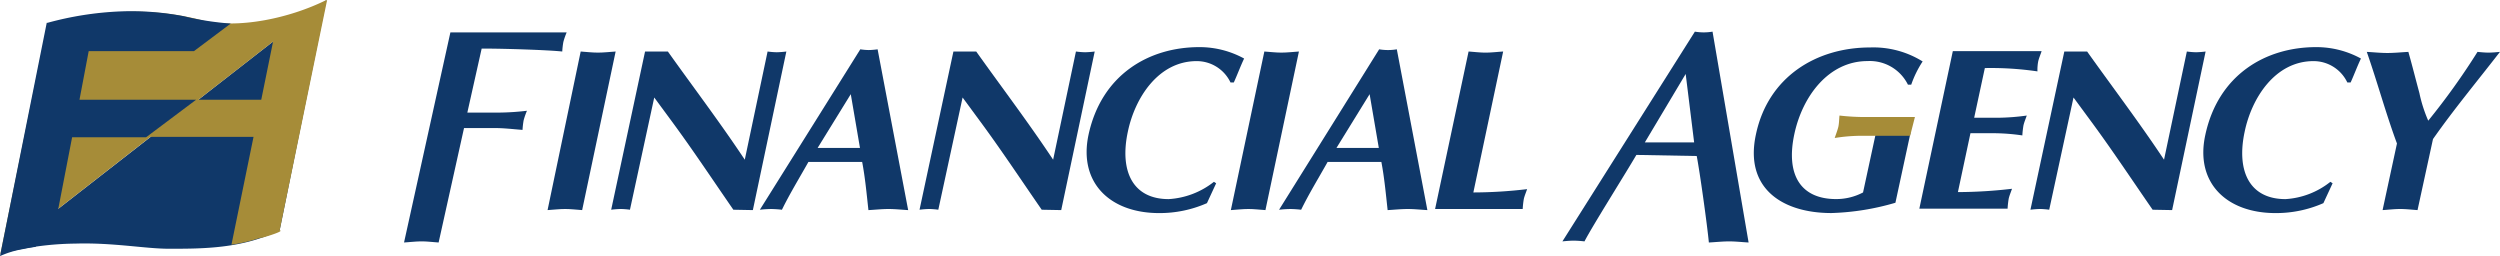 <svg xmlns="http://www.w3.org/2000/svg" xmlns:xlink="http://www.w3.org/1999/xlink" width="279.045" height="28.586" viewBox="0 0 279.045 28.586"><defs><linearGradient id="a" x1="34.55" y1="-38.856" x2="37.744" y2="-35.408" gradientUnits="objectBoundingBox"><stop offset="0.006" stop-color="#af9546"/><stop offset="0.219" stop-color="#ddd2b7"/><stop offset="0.388" stop-color="#c8b57b"/><stop offset="0.441" stop-color="#c3ae70"/><stop offset="0.591" stop-color="#b69f56"/><stop offset="0.736" stop-color="#ad9445"/><stop offset="0.875" stop-color="#a88e3b"/><stop offset="1" stop-color="#a68c38"/></linearGradient></defs><path d="M36.49,0,31.274,25.711c-4.23,2.054-8.543,2.054-12.363,2.054-2.629,0-6.243-.7-10.432-.575A33.531,33.531,0,0,0,.1,28.34Z" transform="translate(-0.059)" fill="#103869"/><path d="M31.274,25.711,36.572,0l-.246.123L36.49,0C32.26,2.095,26.756,3.163,22.9,2.341a29.666,29.666,0,0,0-10.556-.9A27.114,27.114,0,0,0,5.316,2.793L.1,28.34,16.857,15.279h11.5L25.893,27.313a18.6,18.6,0,0,0,3.614-.9h0C27.865,26.984,32.1,25.793,31.274,25.711ZM22.2,11.131l8.338-6.489L29.22,11.131Z" transform="translate(-0.059)" fill="url(#a)"/><path d="M25.752,4.433A31.837,31.837,0,0,1,20.5,3.611a31.025,31.025,0,0,0-7.064-.534A36.251,36.251,0,0,0,5.3,4.351H5.216L0,30.39a10.223,10.223,0,0,1,2.136-.7c.657-.123,1.15-.246,1.848-.329,0,0,.082-.534.246-1.4H5.955L8.05,17.124h8.256l5.586-4.189H8.872L9.9,7.513H21.645Z" transform="translate(0 -1.804)" fill="#103869"/><path d="M113.661,32.252c-.616-.041-1.273-.123-1.889-.123-.657,0-1.314.082-1.971.123L114.975,8.8h12.979a8.156,8.156,0,0,0-.37,1.068,8.469,8.469,0,0,0-.123,1.068c-1.52-.164-6.284-.329-8.995-.329l-1.6,7.147h3.491a28.47,28.47,0,0,0,3.163-.205,8.152,8.152,0,0,0-.37,1.068,8.463,8.463,0,0,0-.123,1.068c-1.068-.082-2.054-.205-3.08-.205h-3.45Z" transform="translate(-64.703 -5.186)" fill="#103869"/><path d="M152.5,14c.616.041,1.273.123,1.93.123s1.314-.082,1.971-.123l-3.738,17.7c-.616-.041-1.273-.123-1.889-.123-.657,0-1.314.082-1.971.123Z" transform="translate(-87.685 -8.25)" fill="#103869"/><path d="M169.879,14h2.546c2.834,3.984,5.832,7.927,8.584,12.075L183.556,14a8.646,8.646,0,0,0,1.027.082A10.113,10.113,0,0,0,185.65,14l-3.738,17.7-2.177-.041c-2.3-3.327-4.395-6.489-6.654-9.57l-2.177-2.957-2.711,12.527a8.647,8.647,0,0,0-1.027-.082,10.113,10.113,0,0,0-1.068.082Z" transform="translate(-97.879 -8.25)" fill="#103869"/><path d="M212.948,24.407l3.7-6,1.027,6Zm4.97,1.561c.329,1.725.493,3.491.7,5.38.78-.041,1.479-.123,2.259-.123.739,0,1.438.082,2.177.123L219.643,13.4a7.977,7.977,0,0,1-.986.082,6.741,6.741,0,0,1-.945-.082L206.5,31.307a12.439,12.439,0,0,1,1.273-.082,11.6,11.6,0,0,1,1.191.082c.863-1.766,1.848-3.368,2.957-5.339Z" transform="translate(-121.686 -7.896)" fill="#103869"/><path d="M253.679,14h2.546c2.834,3.984,5.832,7.927,8.584,12.075L267.356,14a8.646,8.646,0,0,0,1.027.082A10.114,10.114,0,0,0,269.45,14l-3.738,17.7-2.177-.041c-2.3-3.327-4.395-6.489-6.654-9.57l-2.177-2.957-2.711,12.527a8.648,8.648,0,0,0-1.027-.082,10.113,10.113,0,0,0-1.068.082Z" transform="translate(-147.261 -8.25)" fill="#103869"/><path d="M309.758,28l-1.027,2.218a13.111,13.111,0,0,1-5.339,1.109c-5.5,0-8.995-3.409-7.886-8.707,1.438-6.736,6.736-9.816,12.363-9.816a10.32,10.32,0,0,1,5.011,1.273c-.411.863-.739,1.766-1.15,2.67h-.37a4.17,4.17,0,0,0-3.779-2.382c-4.272,0-6.9,4.107-7.681,7.886-.945,4.436.575,7.516,4.559,7.516a8.991,8.991,0,0,0,5.052-1.93Z" transform="translate(-174.014 -7.543)" fill="#103869"/><path d="M338.238,14c.616.041,1.273.123,1.889.123.657,0,1.314-.082,1.971-.123l-3.738,17.7c-.657-.041-1.273-.123-1.889-.123-.657,0-1.314.082-1.971.123Z" transform="translate(-197.114 -8.25)" fill="#103869"/><path d="M354.007,24.407l3.7-6,1.027,6Zm5.011,1.561c.329,1.725.493,3.491.7,5.38.739-.041,1.479-.123,2.259-.123.739,0,1.438.082,2.177.123L360.743,13.4a5.956,5.956,0,0,1-1.971,0L347.6,31.307a12.441,12.441,0,0,1,1.273-.082,11.6,11.6,0,0,1,1.191.082c.863-1.766,1.848-3.368,2.957-5.339Z" transform="translate(-204.833 -7.896)" fill="#103869"/><path d="M394.271,29.731a51.579,51.579,0,0,0,6-.37c-.123.37-.288.739-.37,1.109a10.172,10.172,0,0,0-.123,1.109H390L393.738,14c.616.041,1.273.123,1.889.123.657,0,1.314-.082,1.971-.123Z" transform="translate(-229.818 -8.25)" fill="#103869"/><path d="M433.8,20.963l4.559-7.639.945,7.639Zm5.791,1.52c.329,1.643,1.191,7.845,1.355,9.652.78-.041,1.52-.123,2.259-.123s1.438.082,2.177.123L441.357,8.6a5.956,5.956,0,0,1-1.971,0L424.6,32.011c.411-.041.863-.082,1.273-.082a11.6,11.6,0,0,1,1.191.082c.863-1.684,4.723-7.8,5.791-9.652Z" transform="translate(-250.207 -5.068)" fill="#103869"/><path d="M492.423,30.232a28.143,28.143,0,0,1-7.147,1.15c-5.463,0-9.734-2.752-8.42-8.789,1.355-6.407,6.736-9.693,12.732-9.693a10.4,10.4,0,0,1,5.873,1.561,11.624,11.624,0,0,0-1.273,2.588h-.37A4.747,4.747,0,0,0,489.3,14.42c-4.313,0-7.27,3.9-8.173,8.214-.945,4.518.739,7.188,4.682,7.188a6.414,6.414,0,0,0,3-.739l1.438-6.654c.616.041,1.273.123,1.889.123.657,0,1.314-.082,1.971-.123Z" transform="translate(-280.86 -7.602)" fill="#103869"/><path d="M535.236,13.941c-.123.37-.287.739-.37,1.109a5.046,5.046,0,0,0-.082,1.109,35.933,35.933,0,0,0-5.873-.37l-1.191,5.545h2.67a24.8,24.8,0,0,0,3.2-.246c-.123.37-.288.739-.37,1.109a10.157,10.157,0,0,0-.123,1.109,22.932,22.932,0,0,0-3.122-.246h-2.67l-1.4,6.572a52.983,52.983,0,0,0,6.038-.37c-.123.37-.287.739-.37,1.109a10.188,10.188,0,0,0-.123,1.109H521.6L525.337,13.9h9.9Z" transform="translate(-307.367 -8.191)" fill="#103869"/><path d="M555.579,14h2.546c2.834,3.984,5.832,7.927,8.584,12.075L569.256,14a8.644,8.644,0,0,0,1.027.082A10.114,10.114,0,0,0,571.35,14l-3.738,17.7-2.177-.041c-2.3-3.327-4.395-6.489-6.654-9.57l-2.177-2.957-2.711,12.527a8.646,8.646,0,0,0-1.027-.082,10.113,10.113,0,0,0-1.068.082Z" transform="translate(-325.164 -8.25)" fill="#103869"/><path d="M613.2,28l-1.027,2.218a13.11,13.11,0,0,1-5.339,1.109c-5.5,0-8.995-3.409-7.845-8.707,1.438-6.736,6.736-9.816,12.363-9.816a10.321,10.321,0,0,1,5.011,1.273c-.411.863-.739,1.766-1.15,2.67h-.37a4.17,4.17,0,0,0-3.779-2.382c-4.272,0-6.9,4.107-7.681,7.886-.945,4.436.575,7.516,4.559,7.516a8.871,8.871,0,0,0,5.011-1.93Z" transform="translate(-352.84 -7.543)" fill="#103869"/><path d="M646.568,24.327C645.336,21,644.391,17.509,643.2,14.1c.78.041,1.52.123,2.3.123s1.561-.082,2.341-.123c.411,1.438.821,3.08,1.232,4.6a15.79,15.79,0,0,0,.986,3.08,77.341,77.341,0,0,0,5.5-7.681c.411.041.821.082,1.232.082s.822-.041,1.273-.082c-2.546,3.286-5.175,6.448-7.475,9.734l-1.725,7.927c-.616-.041-1.273-.123-1.93-.123s-1.314.082-1.971.123Z" transform="translate(-379.024 -8.309)" fill="#103869"/><path d="M507.02,33.659H501.8a19.162,19.162,0,0,0-3.2.246c.123-.37.329-.9.411-1.273s.082-.863.123-1.232a24.974,24.974,0,0,0,3.163.164h5.257Z" transform="translate(-293.814 -18.503)" fill="#a68c38"/></svg>